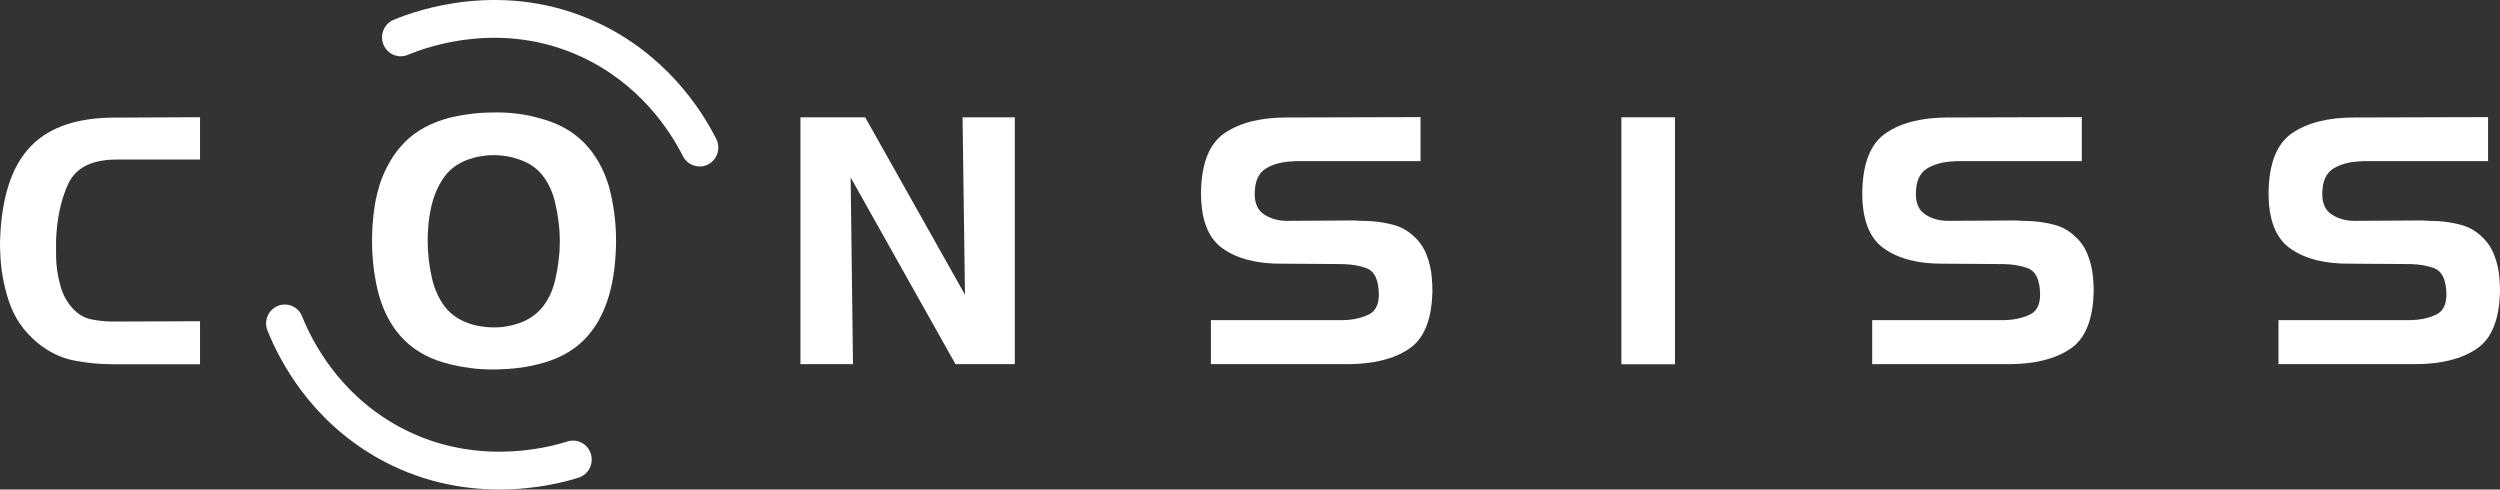 <svg xmlns="http://www.w3.org/2000/svg" width="143" height="28" viewBox="0 0 143 28" fill="none"><rect x="0" y="0" width="143" height="28" fill="#333333" stroke="none"/><path d="M135.085 9.227C134.453 9.239 133.915 9.374 133.483 9.632C133.051 9.89 132.834 10.379 132.834 11.098C132.834 11.649 133.017 12.043 133.389 12.278C133.755 12.514 134.187 12.633 134.68 12.633L138.56 12.61C138.704 12.621 138.849 12.633 139.004 12.633C139.159 12.633 139.314 12.638 139.469 12.649C139.924 12.677 140.367 12.751 140.811 12.874C141.248 12.998 141.637 13.223 141.974 13.554C142.285 13.841 142.518 14.189 142.673 14.599C142.828 15.004 142.928 15.425 142.962 15.858C142.972 15.987 142.983 16.116 142.989 16.24C142.994 16.363 143 16.493 143 16.622C142.972 18.263 142.529 19.375 141.659 19.954C140.794 20.538 139.614 20.83 138.128 20.83H130.329V18.313H137.662C138.311 18.324 138.87 18.223 139.341 17.998C139.813 17.774 140.007 17.268 139.913 16.481C139.846 15.863 139.619 15.487 139.231 15.341C138.843 15.195 138.383 15.116 137.85 15.105L134.397 15.082C132.962 15.094 131.826 14.801 130.994 14.206C130.157 13.61 129.747 12.531 129.764 10.969C129.791 9.329 130.241 8.21 131.111 7.615C131.987 7.019 133.162 6.721 134.653 6.721L142.318 6.699V9.216H135.08L135.085 9.227Z" fill="white"></path><path d="M111.838 9.227C111.207 9.239 110.669 9.374 110.237 9.632C109.804 9.89 109.588 10.379 109.588 11.098C109.588 11.649 109.771 12.043 110.143 12.278C110.508 12.514 110.94 12.633 111.434 12.633L115.314 12.61C115.458 12.621 115.608 12.633 115.757 12.633C115.907 12.633 116.067 12.638 116.223 12.649C116.677 12.677 117.121 12.751 117.564 12.874C118.002 12.998 118.39 13.223 118.728 13.554C119.039 13.841 119.272 14.189 119.427 14.599C119.581 15.004 119.682 15.425 119.72 15.858C119.732 15.987 119.743 16.116 119.748 16.24C119.754 16.363 119.759 16.493 119.759 16.622C119.732 18.263 119.288 19.375 118.418 19.954C117.553 20.538 116.372 20.83 114.887 20.83H107.089V18.313H114.422C115.07 18.324 115.63 18.223 116.101 17.998C116.572 17.774 116.766 17.268 116.672 16.481C116.605 15.863 116.378 15.487 115.99 15.341C115.602 15.195 115.142 15.116 114.61 15.105L111.157 15.082C109.722 15.094 108.585 14.801 107.754 14.206C106.917 13.61 106.506 12.531 106.523 10.969C106.551 9.329 106.999 8.21 107.87 7.615C108.746 7.019 109.92 6.721 111.411 6.721L119.078 6.699V9.216H111.838V9.227Z" fill="white"></path><path d="M95.809 6.71H92.743V20.836H95.809V6.71Z" fill="white"></path><path d="M74.02 9.227C73.388 9.239 72.851 9.374 72.418 9.632C71.986 9.89 71.77 10.379 71.77 11.098C71.77 11.649 71.953 12.043 72.324 12.278C72.695 12.514 73.122 12.633 73.616 12.633L77.496 12.61C77.639 12.621 77.784 12.633 77.939 12.633C78.094 12.633 78.249 12.638 78.404 12.649C78.859 12.677 79.302 12.751 79.746 12.874C80.184 12.998 80.572 13.223 80.91 13.554C81.22 13.841 81.453 14.189 81.608 14.599C81.763 15.004 81.864 15.425 81.896 15.858C81.908 15.987 81.919 16.116 81.924 16.24C81.93 16.363 81.935 16.493 81.935 16.622C81.908 18.263 81.464 19.375 80.594 19.954C79.729 20.538 78.549 20.83 77.063 20.83H69.264V18.313H76.598C77.246 18.324 77.806 18.223 78.277 17.998C78.748 17.774 78.942 17.268 78.848 16.481C78.781 15.863 78.554 15.487 78.166 15.341C77.778 15.195 77.318 15.116 76.786 15.105L73.333 15.082C71.897 15.094 70.761 14.801 69.93 14.206C69.093 13.61 68.683 12.531 68.699 10.969C68.727 9.329 69.176 8.21 70.046 7.615C70.922 7.019 72.097 6.721 73.588 6.721L81.254 6.699V9.216H74.015L74.02 9.227Z" fill="white"></path><path d="M58.046 6.71V20.83H54.654L48.657 10.149L48.79 20.83H45.785V6.71H49.488L55.197 16.858L55.059 6.71H58.046Z" fill="white"></path><path d="M21.686 10.643C22.024 9.609 22.517 8.767 23.171 8.115C23.825 7.463 24.679 7.002 25.743 6.727C26.131 6.637 26.53 6.564 26.946 6.513C27.361 6.463 27.771 6.435 28.187 6.435C28.625 6.423 29.074 6.44 29.529 6.497C29.983 6.547 30.415 6.637 30.831 6.755C31.868 7.019 32.716 7.474 33.375 8.132C34.035 8.789 34.523 9.632 34.833 10.671C34.961 11.143 35.06 11.643 35.132 12.166C35.204 12.688 35.238 13.217 35.238 13.739C35.238 14.301 35.204 14.852 35.138 15.391C35.071 15.931 34.972 16.442 34.827 16.925C34.517 17.987 34.024 18.841 33.353 19.493C32.682 20.145 31.812 20.589 30.753 20.841C30.338 20.948 29.911 21.021 29.473 21.066C29.035 21.111 28.586 21.134 28.132 21.134C27.733 21.134 27.328 21.106 26.929 21.055C26.53 21.004 26.131 20.931 25.743 20.836C24.695 20.589 23.836 20.139 23.16 19.487C22.489 18.835 21.996 17.982 21.686 16.919C21.558 16.459 21.458 15.964 21.386 15.425C21.314 14.885 21.281 14.341 21.281 13.79C21.281 13.239 21.314 12.694 21.381 12.149C21.447 11.604 21.547 11.11 21.691 10.666V10.643H21.686ZM24.712 11.649C24.623 12.003 24.557 12.363 24.518 12.722C24.479 13.082 24.462 13.441 24.462 13.795C24.462 14.149 24.485 14.526 24.529 14.885C24.573 15.245 24.634 15.599 24.712 15.936C24.856 16.537 25.089 17.066 25.421 17.509C25.754 17.953 26.214 18.285 26.807 18.493C27.029 18.572 27.262 18.633 27.505 18.667C27.749 18.706 27.999 18.729 28.243 18.729C28.486 18.729 28.736 18.712 28.98 18.667C29.224 18.628 29.456 18.566 29.678 18.493C30.271 18.285 30.737 17.953 31.075 17.509C31.413 17.066 31.646 16.537 31.773 15.936C31.851 15.593 31.912 15.245 31.956 14.885C32.001 14.526 32.023 14.161 32.023 13.795C32.023 13.43 32.001 13.082 31.956 12.722C31.912 12.363 31.851 12.009 31.773 11.671C31.646 11.07 31.413 10.542 31.075 10.087C30.737 9.632 30.271 9.312 29.678 9.115C29.456 9.036 29.224 8.974 28.98 8.935C28.736 8.896 28.486 8.873 28.243 8.873C27.999 8.873 27.749 8.896 27.505 8.935C27.262 8.974 27.029 9.036 26.807 9.115C26.214 9.323 25.754 9.654 25.427 10.098C25.105 10.542 24.861 11.07 24.706 11.671V11.649H24.712Z" fill="white"></path><path d="M40.015 9.52C39.627 9.52 39.251 9.306 39.062 8.93C38.325 7.469 36.584 4.783 33.231 3.238C28.741 1.164 24.518 2.636 23.332 3.137C22.788 3.367 22.162 3.103 21.935 2.552C21.708 2.002 21.968 1.367 22.511 1.136C23.897 0.552 28.841 -1.167 34.118 1.266C38.064 3.086 40.104 6.233 40.969 7.946C41.24 8.48 41.03 9.132 40.503 9.407C40.348 9.486 40.182 9.525 40.015 9.525" fill="white"></path><path d="M28.57 28C26.513 28 24.03 27.584 21.552 26.168C17.778 24.011 16.015 20.695 15.3 18.909C15.079 18.352 15.339 17.723 15.888 17.498C16.437 17.274 17.057 17.538 17.279 18.094C17.889 19.617 19.391 22.443 22.6 24.28C26.896 26.741 31.23 25.646 32.455 25.252C33.02 25.073 33.619 25.387 33.797 25.96C33.974 26.534 33.663 27.14 33.098 27.32C32.367 27.556 30.698 28 28.564 28" fill="white"></path><path d="M3.888 10.542C3.472 11.475 3.245 12.554 3.206 13.79V14.431C3.206 14.65 3.211 14.869 3.228 15.088C3.267 15.549 3.35 15.998 3.483 16.436C3.611 16.875 3.827 17.268 4.126 17.605C4.436 17.959 4.797 18.178 5.201 18.262C5.606 18.347 6.027 18.392 6.454 18.392H6.631L11.442 18.375V20.836H6.493C5.706 20.836 4.941 20.763 4.215 20.617C3.483 20.471 2.796 20.139 2.147 19.611C1.371 18.971 0.828 18.184 0.518 17.262C0.207 16.335 0.041 15.391 0.013 14.419C0.002 14.211 -0.003 14.003 0.002 13.807C0.008 13.61 0.019 13.413 0.03 13.217C0.174 10.986 0.773 9.345 1.826 8.3C2.879 7.25 4.464 6.727 6.57 6.727L11.442 6.705V9.126H6.631C5.223 9.138 4.309 9.609 3.893 10.542" fill="white"></path></svg>